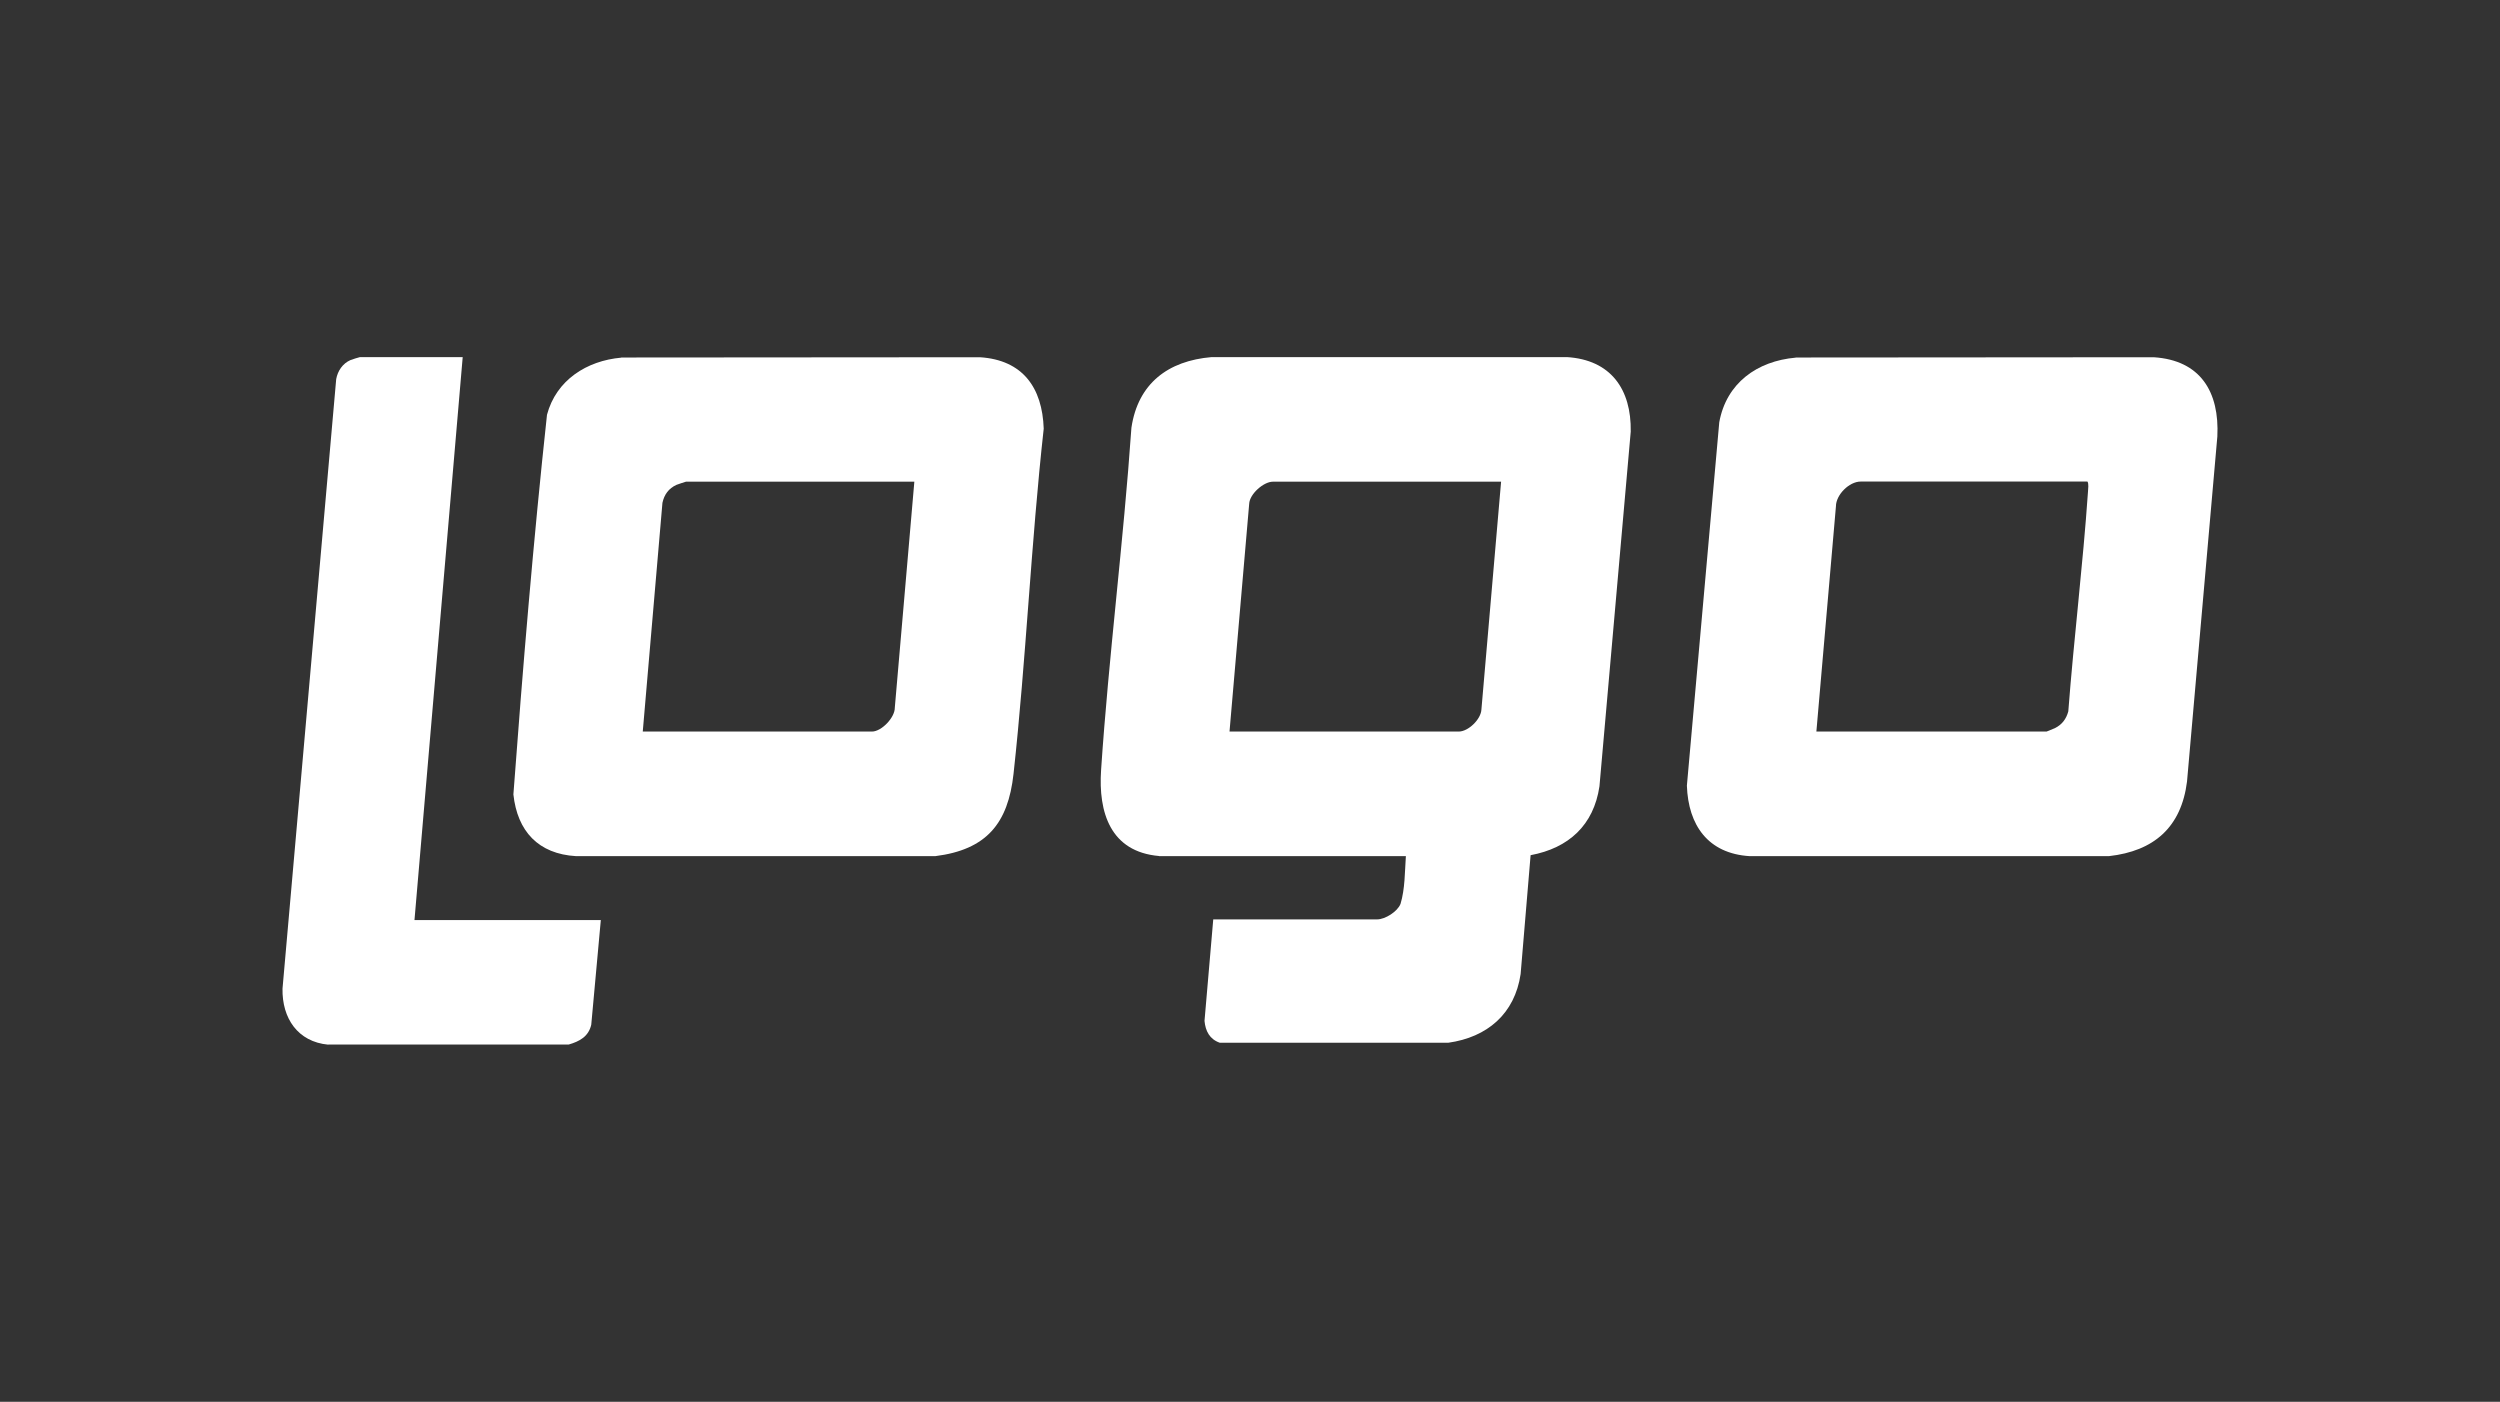 <?xml version="1.0" encoding="UTF-8"?>
<svg id="katman_2" data-name="katman 2" xmlns="http://www.w3.org/2000/svg" viewBox="0 0 183 102.61">
  <rect x="0" y="0" width="183" height="102.61" fill="#333333" stroke="none"/>
  <defs>
    <style>
      .cls-1 {
        fill: none;
      }

      .cls-2 {
        fill: #fff;
      }
    </style>
  </defs>
  <g id="katman_1" data-name="katman 1">
    <g>
      <rect class="cls-1" width="183" height="102.61"/>
      <g>
        <path class="cls-2" d="M24.03,76.47c-2.24-.21-3.39-1.94-3.35-4.1l3.93-44.62c.11-.6.47-1.14,1.04-1.39.09-.04.66-.22.7-.22h7.52l-3.53,41.21h13.64l-.7,7.66c-.2.87-.86,1.22-1.65,1.45h-17.6Z"/>
        <path class="cls-2" d="M84.84,62.66c-3.56-.31-4.45-3.19-4.24-6.3.56-8.35,1.64-16.69,2.22-25.05.48-3.24,2.68-4.9,5.87-5.17h26.01c3.21.2,4.72,2.35,4.67,5.45l-2.29,25.97c-.42,2.84-2.25,4.52-5.04,5.04l-.73,8.7c-.43,2.91-2.44,4.63-5.3,5.03h-16.72c-.75-.26-1.05-.86-1.12-1.6l.64-7.43h12c.58,0,1.49-.57,1.71-1.14.33-1.1.31-2.34.39-3.49h-18.06ZM109.88,35.26h-16.71c-.67,0-1.7.9-1.73,1.62l-1.44,16.67h16.78c.7,0,1.63-.9,1.66-1.62l1.44-16.67Z"/>
        <path class="cls-2" d="M45.46,26.17l26.27-.02c3.13.2,4.57,2.22,4.67,5.23-.93,8.4-1.29,16.87-2.21,25.27-.4,3.64-1.99,5.55-5.73,6.02h-26.29c-2.76-.16-4.3-1.82-4.59-4.52.69-9.27,1.46-18.56,2.46-27.79.67-2.53,2.91-3.96,5.44-4.18ZM66.92,35.26h-16.71s-.61.19-.69.23c-.57.26-.9.71-1.03,1.32l-1.44,16.74h16.78c.69,0,1.68-1.02,1.67-1.75l1.43-16.54Z"/>
        <path class="cls-2" d="M131.45,26.17l26.2-.02c3.44.22,4.82,2.55,4.66,5.8l-2.22,25.26c-.42,3.34-2.41,5.09-5.72,5.46h-26.3c-3.04-.19-4.49-2.26-4.59-5.16l2.37-26.6c.52-2.87,2.77-4.48,5.59-4.73ZM132.96,53.55h16.85s.53-.21.61-.25c.52-.26.83-.67.98-1.23.41-5.36,1.07-10.71,1.44-16.07.01-.21.07-.6-.04-.75h-16.6c-.84,0-1.81.97-1.81,1.82l-1.43,16.47Z"/>
      </g>
    </g>
  </g>
</svg>